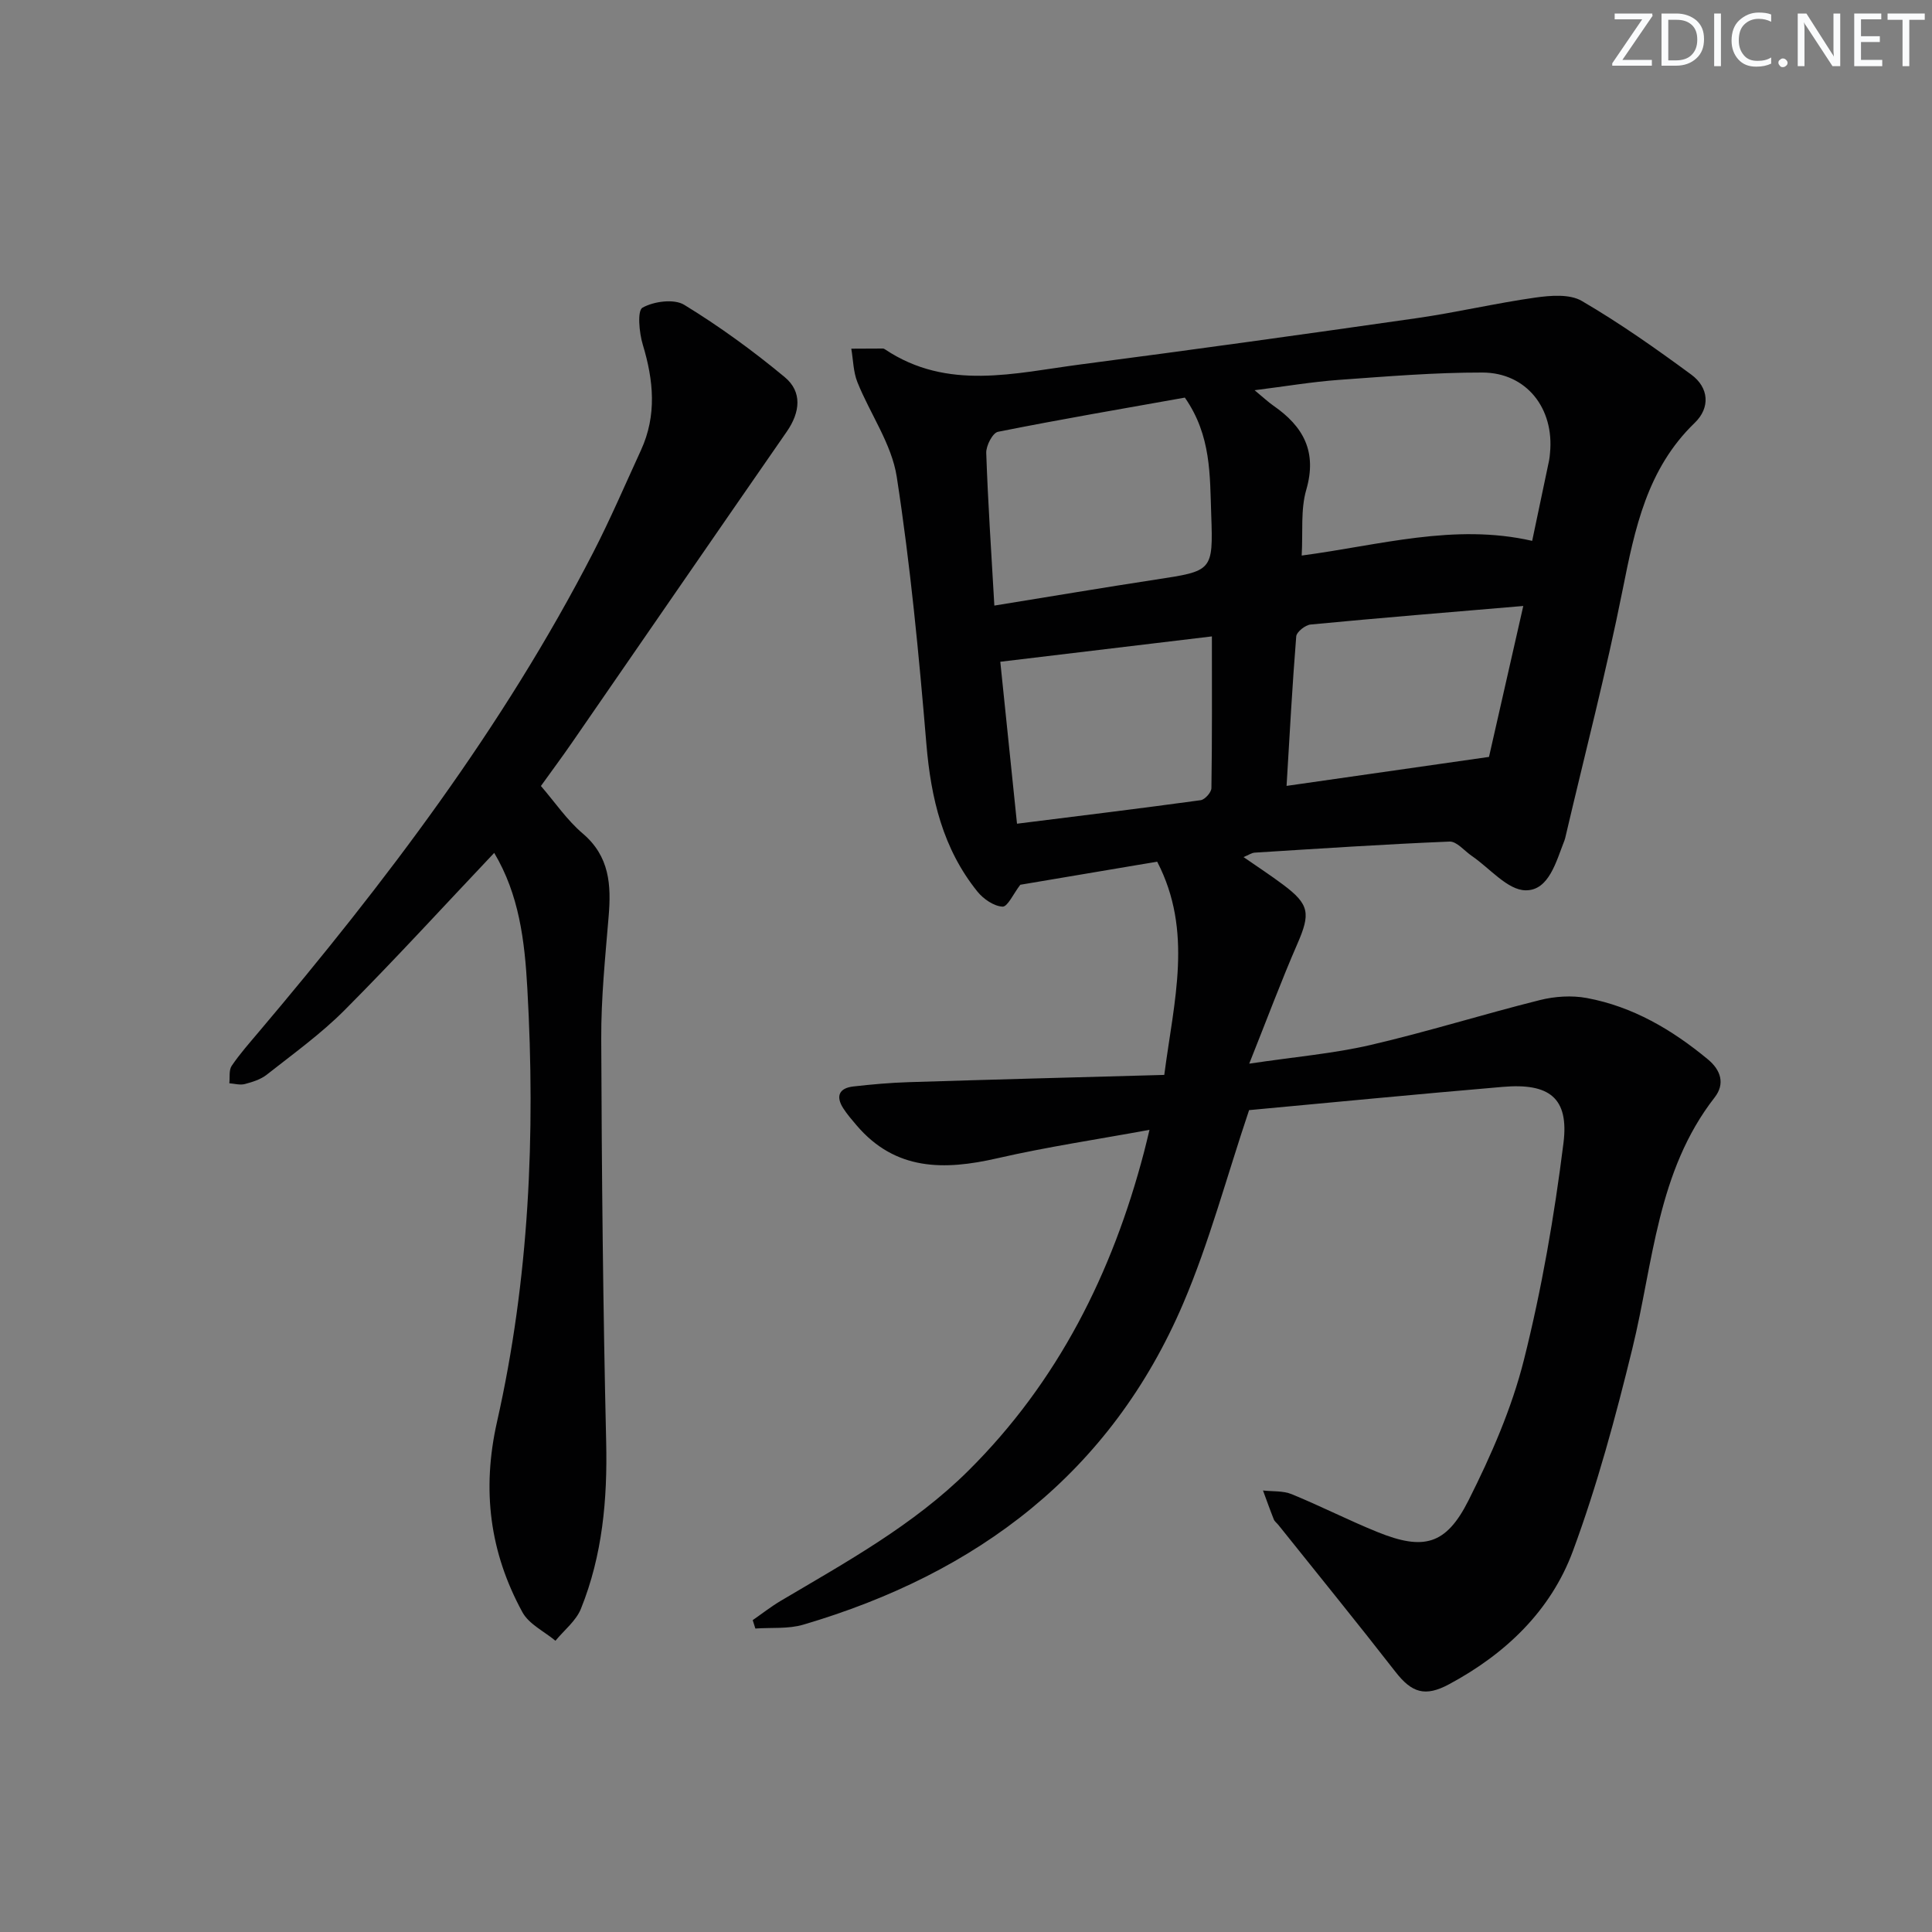 <svg enable-background="new 0 0 400 400" viewBox="0 0 400 400" xmlns="http://www.w3.org/2000/svg"><rect x="0" y="0" width="400" height="400" fill="#808080" stroke="none"/><g fill="#fafbfc"><path d="m342.2 3.2-6.3 9.2h6.1v1.2h-8.2v-.5l6.2-9.1h-5.7v-1.2h7.8v.4z"/><path d="m344 13.7v-10.9h3.1c1.6 0 3 .5 4.1 1.4 1.1 1 1.6 2.2 1.6 3.9s-.5 3-1.6 4-2.5 1.5-4.2 1.5h-3zm1.4-9.6v8.4h1.6c1.4 0 2.5-.4 3.2-1.1.8-.8 1.2-1.8 1.2-3.2s-.4-2.4-1.2-3.1-1.8-1-3.1-1z"/><path d="m356.3 2.8v10.9h-1.4v-10.9z"/><path d="m366.6 13.2c-.8.4-1.8.6-3 .6-1.6 0-2.8-.5-3.7-1.5s-1.4-2.3-1.4-3.9c0-1.7.5-3.2 1.6-4.2s2.4-1.6 4-1.6c1 0 1.9.1 2.6.4v1.5c-.8-.4-1.6-.6-2.6-.6-1.2 0-2.2.4-3 1.2s-1.1 1.9-1.1 3.3c0 1.3.4 2.3 1.1 3.1s1.6 1.1 2.8 1.1c1.1 0 2-.2 2.8-.7v1.3z"/><path d="m368.2 13c0-.3.1-.5.3-.6.2-.2.4-.3.6-.3.3 0 .5.1.7.3s.3.4.3.6-.1.5-.3.6c-.2.2-.4.3-.7.3s-.5-.1-.6-.3c-.2-.2-.3-.4-.3-.6z"/><path d="m381.1 13.7h-1.7l-5.5-8.4c-.2-.2-.3-.5-.4-.7 0 .2.1.8.1 1.5v7.6h-1.4v-10.9h1.8l5.3 8.3c.3.4.4.6.4.8 0-.3-.1-.8-.1-1.6v-7.5h1.4v10.9z"/><path d="m389.7 13.7h-5.8v-10.9h5.6v1.2h-4.2v3.5h3.9v1.2h-3.9v3.7h4.4z"/><path d="m398.4 4.1h-3.1v9.6h-1.4v-9.6h-3.1v-1.3h7.7v1.3z"/></g><path d="m258.61 229.84c-4.7 13.99-8.24 27.37-13.61 39.96-15.01 35.18-42.69 55.97-78.69 66.57-3.11.92-6.6.56-9.92.8-.18-.58-.37-1.16-.55-1.74 1.92-1.33 3.78-2.79 5.78-3.98 13.59-8.05 27.48-15.66 38.84-26.93 18.58-18.44 29.83-40.93 36.4-66 .37-1.4.69-2.81 1.13-4.6-10.78 1.98-21.24 3.53-31.52 5.89-11 2.52-21.1 2.6-29.13-6.83-.97-1.14-1.96-2.28-2.76-3.53-1.61-2.52-.82-4.18 2.1-4.51 3.79-.43 7.6-.77 11.41-.89 17.56-.55 35.11-1.01 52.96-1.5 2-15.39 6.01-29.73-1.47-44.15-9.69 1.63-19.3 3.25-28.34 4.78-1.43 1.86-2.63 4.59-3.68 4.53-1.8-.1-3.96-1.58-5.19-3.11-7.16-8.88-9.63-19.32-10.57-30.54-1.55-18.5-3.31-37.02-6.14-55.35-1.05-6.79-5.51-13.01-8.15-19.6-.85-2.13-.86-4.61-1.26-6.92 2.18-.01 4.36-.03 6.54-.03.15 0 .33.09.46.18 12.93 8.64 26.87 4.88 40.56 3.1 23.22-3.03 46.41-6.26 69.58-9.58 8.2-1.18 16.29-3.09 24.49-4.25 3.15-.44 7.09-.77 9.6.69 7.85 4.58 15.33 9.85 22.67 15.25 3.68 2.7 3.98 6.86.72 10-9.86 9.51-12.38 21.85-14.92 34.56-3.41 17.08-7.81 33.95-11.78 50.92-.08.32-.14.66-.26.96-1.72 4.33-3.19 10.4-8.05 10.34-3.74-.04-7.42-4.58-11.13-7.11-1.54-1.05-3.12-3.04-4.62-2.98-13.46.55-26.9 1.45-40.34 2.29-.63.04-1.23.48-2.31.92 2.89 2 5.6 3.77 8.19 5.71 5.49 4.1 5.69 5.98 2.95 12.27-3.35 7.69-6.28 15.57-9.96 24.79 9.55-1.43 17.47-2.09 25.13-3.87 11.76-2.73 23.31-6.36 35.03-9.29 3.1-.78 6.61-1.01 9.73-.43 9.53 1.77 17.67 6.57 25.07 12.7 2.72 2.25 3.57 5.09 1.4 7.88-11.93 15.31-12.68 34.17-17.03 51.96-3.46 14.15-7.27 28.3-12.31 41.94-4.58 12.38-13.95 21.32-25.65 27.6-4.95 2.66-7.71 1.78-11.1-2.58-7.96-10.23-16.14-20.28-24.23-30.4-.31-.39-.77-.71-.95-1.15-.79-1.98-1.5-3.99-2.24-5.99 1.99.23 4.15.03 5.93.76 5.99 2.45 11.77 5.41 17.77 7.84 9.54 3.86 14.19 2.71 18.85-6.55 4.67-9.28 8.94-19.03 11.46-29.05 3.71-14.75 6.31-29.85 8.2-44.94 1.17-9.36-2.94-12.46-12.6-11.62-17.85 1.52-35.69 3.25-52.49 4.81zm58.61-117.86c1.2-5.72 2.36-11.2 3.51-16.69.1-.49.13-.99.18-1.48.92-9.24-4.87-16.66-13.98-16.68-9.91-.02-19.83.81-29.73 1.52-5.52.4-10.99 1.33-17.45 2.14 1.88 1.56 2.83 2.46 3.89 3.2 6.19 4.28 9.1 9.51 6.81 17.41-1.2 4.13-.67 8.75-.95 13.62 16.07-2.12 31.59-6.73 47.72-3.04zm-111.35 13.4c11.83-1.91 22.59-3.73 33.38-5.38 11.77-1.79 11.94-1.73 11.52-13.47-.29-8.06.04-16.34-5.46-24.21-12.68 2.26-25.72 4.49-38.69 7.08-1.1.22-2.48 2.88-2.43 4.37.35 10.25 1.04 20.48 1.68 31.61zm1.23 11.63c1.11 10.73 2.24 21.7 3.46 33.53 13.09-1.64 25.57-3.16 38.03-4.87.87-.12 2.21-1.62 2.22-2.5.16-10.26.1-20.53.1-31.41-14.84 1.78-28.92 3.47-43.81 5.25zm101.18 19.7c2.14-9.41 4.54-19.96 7.1-31.25-15.33 1.3-29.69 2.47-44.03 3.84-1.1.1-2.9 1.53-2.98 2.46-.82 10.21-1.37 20.45-2 30.95 13.73-1.97 27.09-3.88 41.91-6z" fill="#010102"/><path d="m102.32 176.58c-10.38 10.96-20.45 21.99-30.98 32.56-4.9 4.92-10.63 9.04-16.11 13.36-1.25.99-2.96 1.52-4.54 1.94-.99.26-2.14-.08-3.21-.16.14-1.22-.12-2.71.49-3.61 1.67-2.47 3.67-4.72 5.6-7.01 26.16-30.92 50.59-63.06 69.22-99.22 3.57-6.93 6.65-14.13 9.91-21.22 3.32-7.23 2.62-14.47.38-21.87-.75-2.47-1.16-7.03-.06-7.65 2.34-1.31 6.53-1.88 8.64-.59 7.28 4.45 14.26 9.53 20.83 14.99 3.64 3.03 3.18 7.25.42 11.24-14.86 21.43-29.64 42.92-44.46 64.38-2.06 2.99-4.23 5.9-6.46 9.01 2.94 3.41 5.41 7.08 8.66 9.84 5.58 4.75 5.91 10.67 5.36 17.19-.7 8.43-1.57 16.89-1.53 25.34.1 27.8.37 55.6 1.02 83.38.28 11.93-.76 23.53-5.23 34.61-1.01 2.5-3.47 4.42-5.27 6.61-2.33-1.94-5.49-3.43-6.84-5.91-6.76-12.38-8.44-25.29-5.26-39.41 6.66-29.51 7.98-59.5 6.28-89.71-.55-9.99-1.72-19.46-6.86-28.09z" fill="#010102"/></svg>